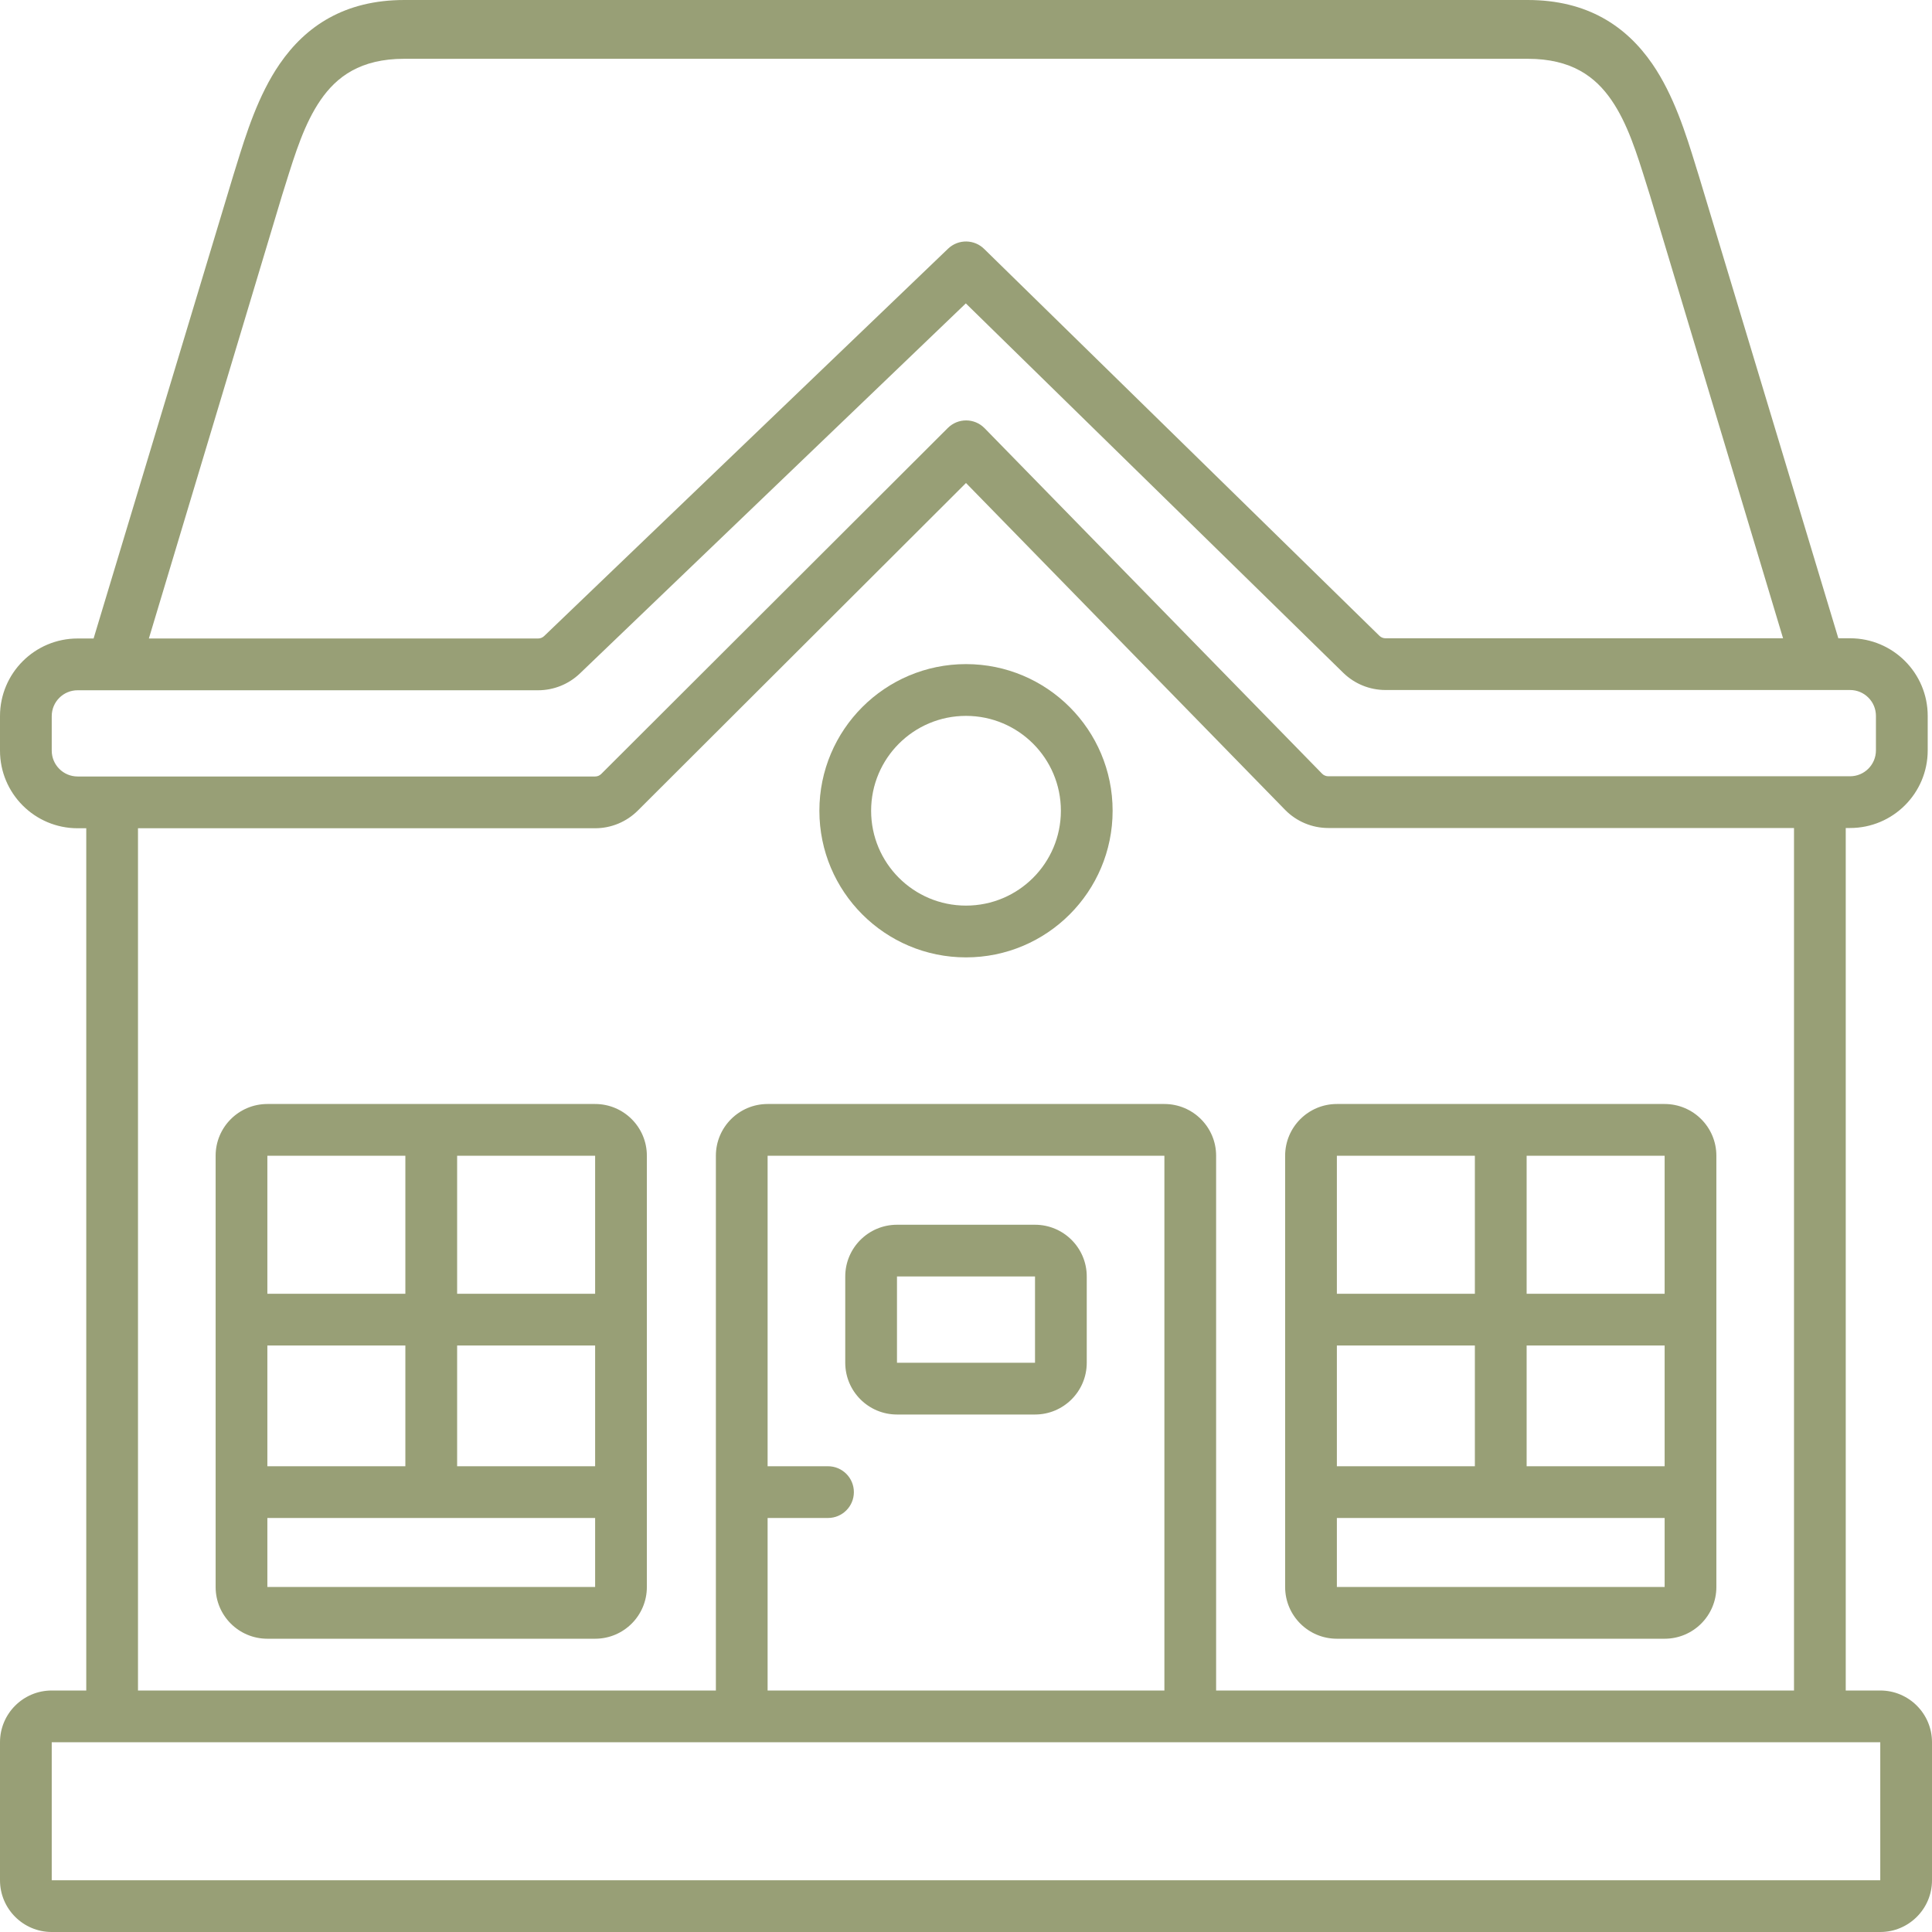 <svg width="54" height="54" viewBox="0 0 54 54" fill="none" xmlns="http://www.w3.org/2000/svg">
<path fill-rule="evenodd" clip-rule="evenodd" d="M46.527 30.857C47.326 30.857 47.973 31.505 47.973 32.303V44.357C47.973 45.156 47.326 45.803 46.527 45.803H37.366C36.567 45.803 35.92 45.156 35.92 44.357V32.303C35.92 31.505 36.567 30.857 37.366 30.857H46.527ZM41.223 32.303H37.366V36.161H41.223V32.303ZM37.366 37.607V40.982H41.223V37.607H37.366ZM37.366 42.428V44.357H46.527V42.428H37.366ZM46.527 40.982V37.607H42.67V40.982H46.527ZM46.527 32.303H42.67V36.161H46.527V32.303Z" fill="#989F76"/>
<path fill-rule="evenodd" clip-rule="evenodd" d="M18.08 32.303C18.08 31.505 17.433 30.857 16.634 30.857H7.473C6.674 30.857 6.027 31.505 6.027 32.303L6.027 44.357C6.027 45.156 6.674 45.803 7.473 45.803H16.634C17.433 45.803 18.08 45.156 18.08 44.357V32.303ZM7.473 32.303H11.33V36.161H7.473V32.303ZM12.777 36.161V32.303H16.634V36.161H12.777ZM16.634 40.982V37.607H12.777V40.982H16.634ZM16.634 44.357V42.428H7.473V44.357H16.634ZM7.473 37.607V40.982H11.33V37.607H7.473Z" fill="#989F76"/>
<path fill-rule="evenodd" clip-rule="evenodd" d="M31.098 22.661C31.098 24.924 29.263 26.759 27 26.759C24.737 26.759 22.902 24.924 22.902 22.661C22.902 20.397 24.737 18.562 27 18.562C29.263 18.562 31.098 20.397 31.098 22.661ZM29.652 22.661C29.652 24.125 28.465 25.312 27 25.312C25.535 25.312 24.348 24.125 24.348 22.661C24.348 21.196 25.535 20.009 27 20.009C28.465 20.009 29.652 21.196 29.652 22.661Z" fill="#989F76"/>
<path fill-rule="evenodd" clip-rule="evenodd" d="M30.375 35.678C30.375 34.88 29.727 34.232 28.929 34.232H25.071C24.273 34.232 23.625 34.88 23.625 35.678V38.089C23.625 38.888 24.273 39.536 25.071 39.536H28.929C29.727 39.536 30.375 38.888 30.375 38.089V35.678ZM28.929 38.089V35.678H25.071V38.089H28.929Z" fill="#989F76"/>
<path fill-rule="evenodd" clip-rule="evenodd" d="M47.485 4.921L51.382 17.84H51.71C52.908 17.84 53.88 18.811 53.88 20.009V20.973C53.88 22.172 52.908 23.143 51.71 23.143H51.589V47.25H52.554C53.352 47.25 54 47.898 54 48.696V52.554C54 53.352 53.352 54 52.554 54L1.446 54C0.648 54 0 53.352 0 52.554V48.696C0 47.898 0.648 47.25 1.446 47.25H2.411V23.15H2.17C0.971 23.15 0 22.178 0 20.98V20.016C0 18.817 0.971 17.846 2.17 17.846H2.616L6.515 4.921C6.545 4.825 6.576 4.725 6.608 4.621C6.875 3.758 7.212 2.667 7.817 1.788C8.544 0.731 9.631 8.99475e-05 11.302 4.17754e-05C13.536 -2.265e-05 18.097 1.24029e-06 22.184 2.26501e-05H31.816C35.903 1.24029e-06 40.464 -2.265e-05 42.698 4.17754e-05C44.369 8.99475e-05 45.456 0.731 46.184 1.788C46.788 2.667 47.125 3.757 47.392 4.621L47.392 4.622L47.392 4.623C47.424 4.726 47.455 4.825 47.485 4.921ZM31.85 1.643C35.928 1.643 40.47 1.643 42.698 1.643C43.927 1.643 44.591 2.144 45.041 2.798C45.489 3.45 45.746 4.274 46.026 5.172C46.057 5.273 46.089 5.375 46.122 5.478L46.123 5.482L49.837 17.84H38.724C38.661 17.84 38.6 17.815 38.555 17.771L27.517 6.967C27.24 6.684 26.786 6.676 26.499 6.951L15.208 17.779C15.163 17.822 15.103 17.846 15.041 17.846H4.161L7.877 5.482L7.878 5.478C7.911 5.375 7.942 5.273 7.974 5.172C8.254 4.274 8.511 3.45 8.959 2.798C9.409 2.144 10.073 1.643 11.302 1.643C13.53 1.643 18.072 1.643 22.15 1.643H31.85ZM17.828 22.655L27 13.5L35.925 22.642C36.242 22.962 36.674 23.143 37.125 23.143H50.143V47.25H33.991V32.303C33.991 31.505 33.343 30.857 32.545 30.857H21.455C20.657 30.857 20.009 31.505 20.009 32.303V47.25L3.857 47.25V23.15H16.634C17.082 23.15 17.511 22.972 17.828 22.655ZM16.209 18.823L26.995 8.48L37.543 18.804C37.859 19.113 38.282 19.286 38.724 19.286H51.71C52.109 19.286 52.433 19.61 52.433 20.009V20.973C52.433 21.373 52.109 21.697 51.71 21.697H37.125C37.061 21.697 36.999 21.671 36.953 21.625L27.528 11.977C27.524 11.972 27.519 11.967 27.514 11.963C27.232 11.68 26.774 11.68 26.491 11.963L16.804 21.633C16.759 21.678 16.698 21.703 16.634 21.703H2.17C1.77 21.703 1.446 21.379 1.446 20.98V20.016C1.446 19.616 1.77 19.293 2.17 19.293H15.041C15.476 19.293 15.895 19.124 16.209 18.823ZM21.455 48.696L21.453 48.696H1.446L1.446 52.554H52.554V48.696H21.455ZM32.545 47.25V32.303H21.455V40.982H23.143C23.542 40.982 23.866 41.306 23.866 41.705C23.866 42.105 23.542 42.428 23.143 42.428H21.455V47.25H32.545Z" fill="#989F76"/>
</svg>
